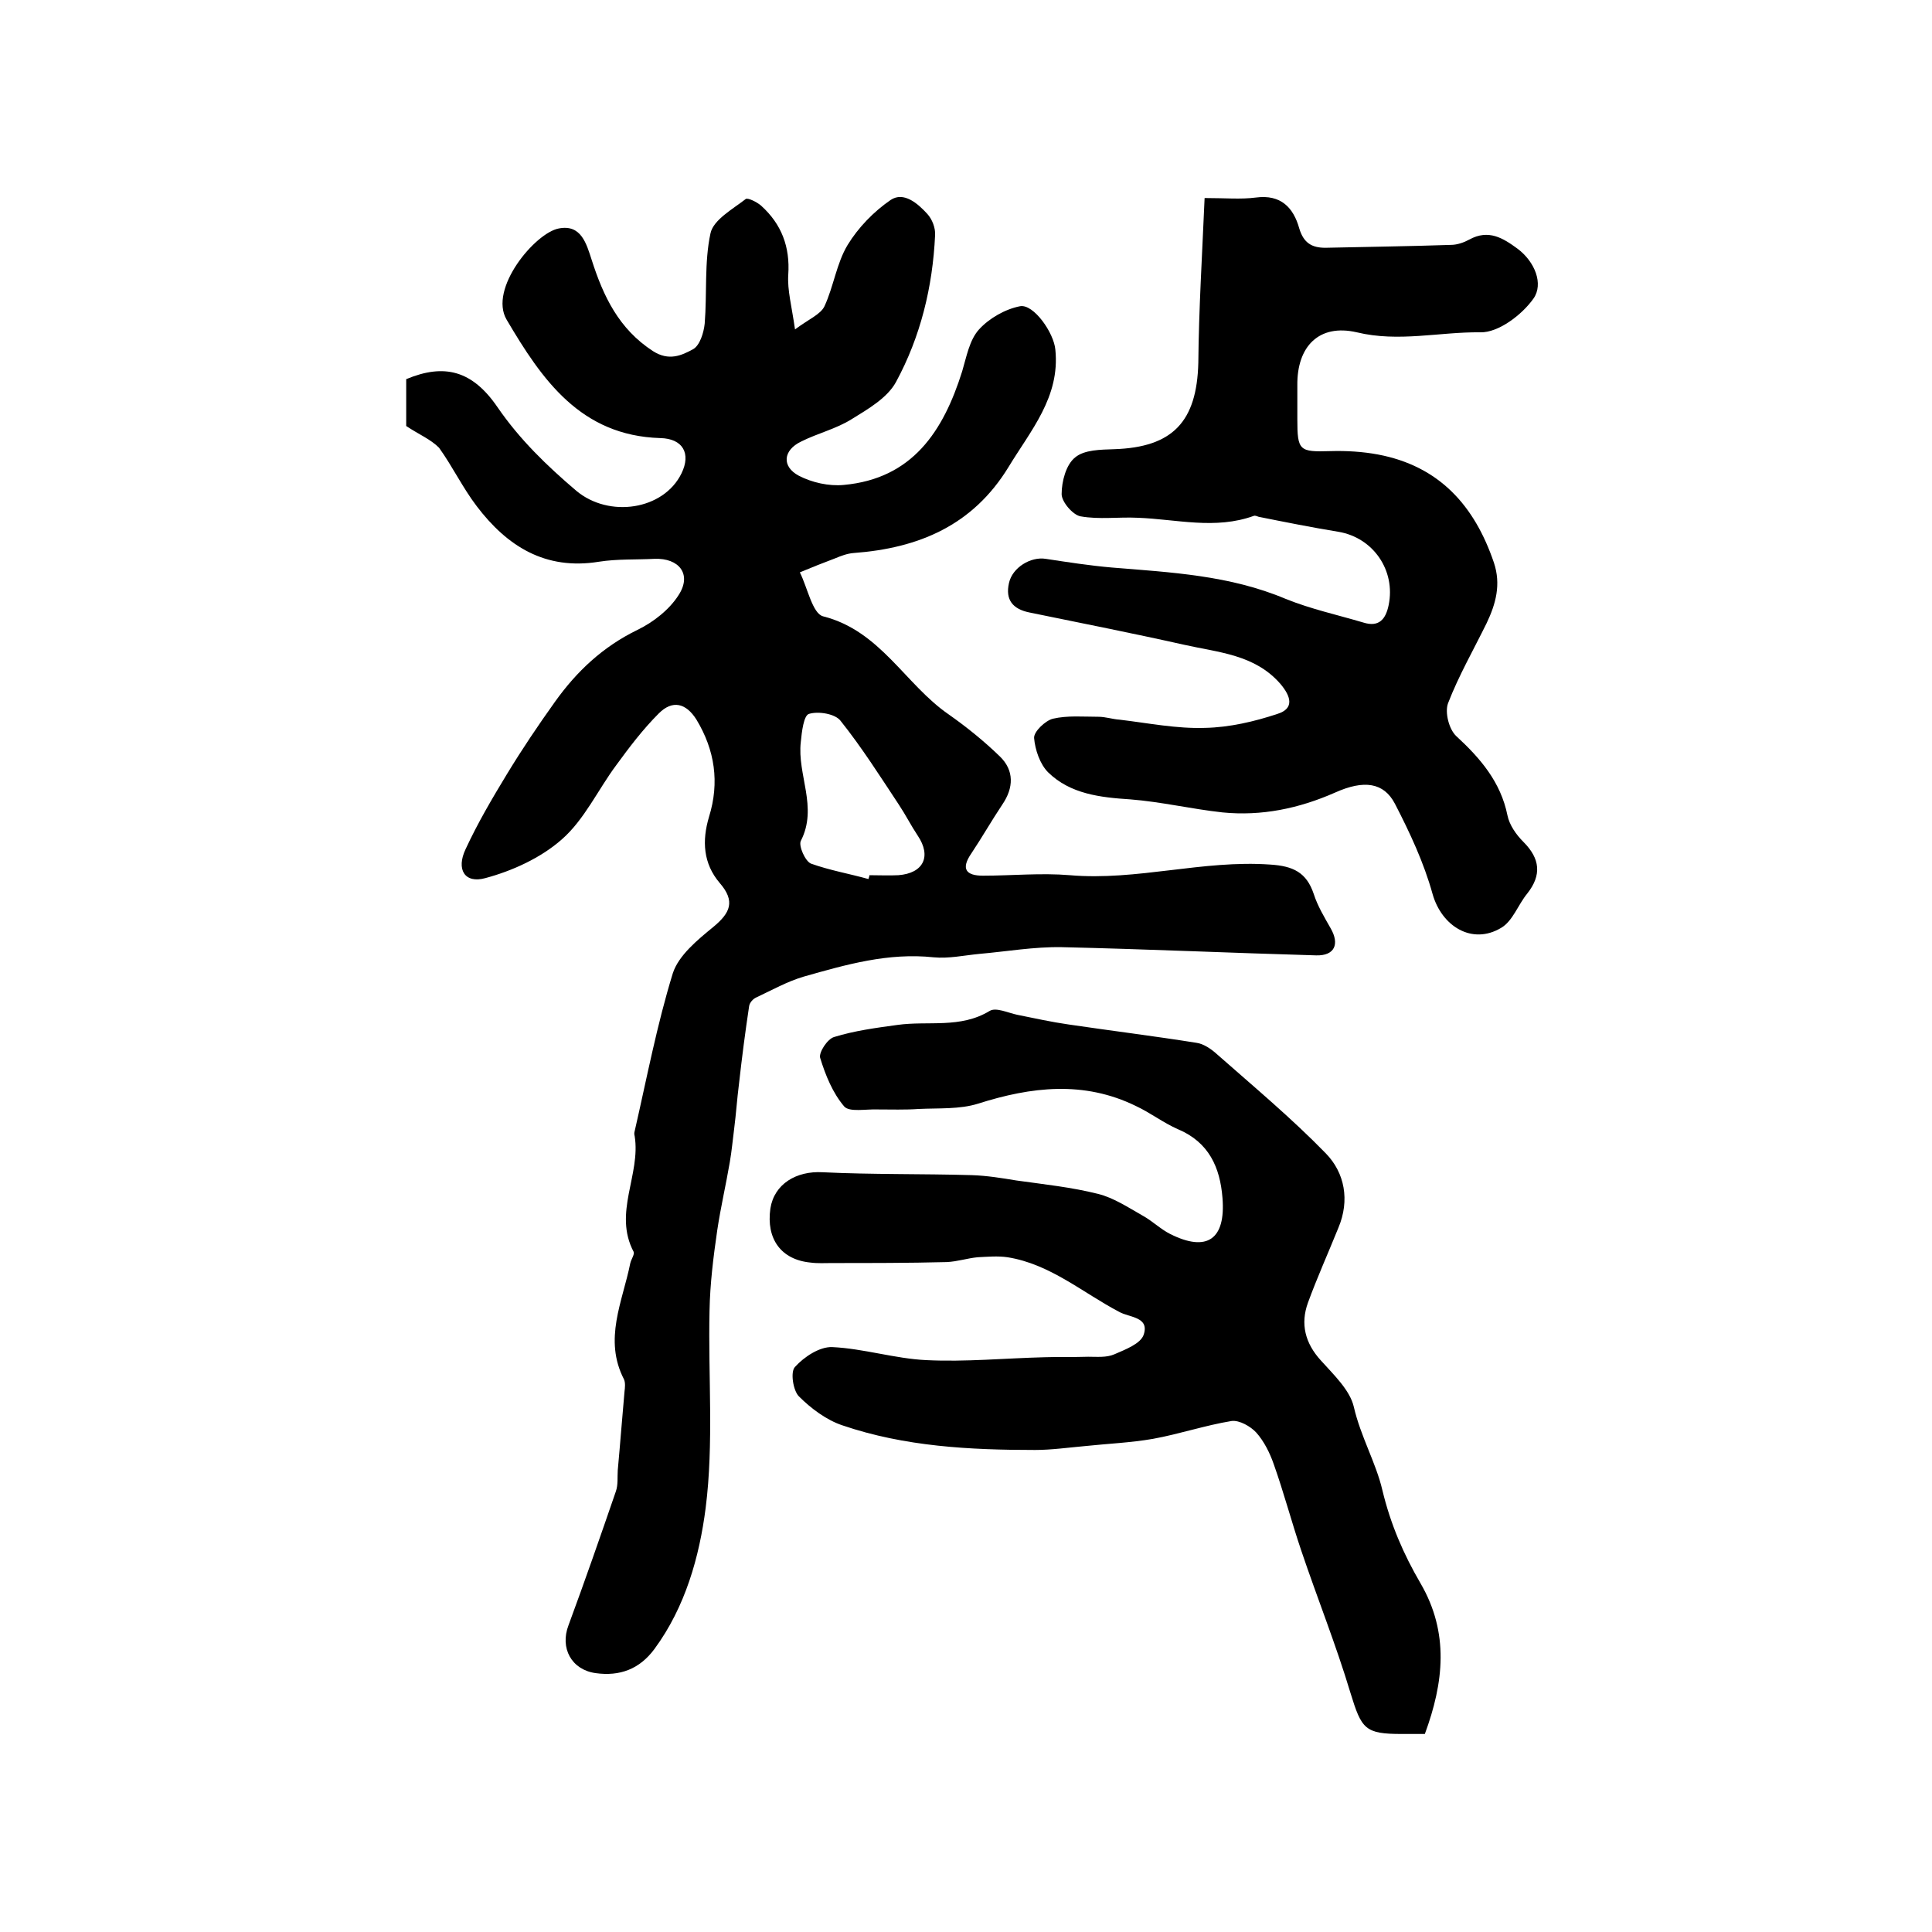 <?xml version="1.0" encoding="utf-8"?>
<!-- Generator: Adobe Illustrator 22.0.0, SVG Export Plug-In . SVG Version: 6.00 Build 0)  -->
<svg version="1.1" id="图层_1" xmlns="http://www.w3.org/2000/svg" xmlns:xlink="http://www.w3.org/1999/xlink" x="0px" y="0px"
	 viewBox="0 0 400 400" style="enable-background:new 0 0 400 400;" xml:space="preserve">
<style type="text/css">
	.st0{fill:#FFFFFF;}
</style>
<g>
	
	<path d="M84.1,88.2c0-2.7,0-6.2,0-9.7c7.9-3.3,13.7-1.8,18.9,5.8c4.6,6.7,10.2,12.1,16.3,17.3c6.8,5.7,18.1,4,21.8-3.6
		c2-4.1,0.3-7.2-4.4-7.3c-16.5-0.5-24.5-12.1-31.8-24.5c-3.8-6.4,5.9-18,10.8-18.9c4.6-0.9,5.7,3.1,6.8,6.5
		c2.4,7.5,5.6,14.3,12.7,18.9c3.3,2.1,5.9,0.9,8.3-0.4c1.4-0.8,2.2-3.4,2.4-5.3c0.5-6.2-0.1-12.7,1.2-18.7c0.6-2.8,4.6-5,7.3-7.1
		c0.4-0.3,2.3,0.6,3.2,1.4c4.2,3.8,6,8.5,5.6,14.3c-0.2,3.2,0.7,6.4,1.4,11.3c2.8-2.1,5.3-3.1,6.1-4.8c1.9-4.1,2.5-8.9,4.8-12.7
		c2.2-3.6,5.4-6.9,8.9-9.3c2.7-1.8,5.6,0.7,7.6,2.9c1,1.1,1.7,2.9,1.6,4.4c-0.5,10.7-3,21-8.1,30.4c-1.8,3.3-5.8,5.6-9.2,7.7
		c-3.2,2-7,2.9-10.4,4.6c-3.8,1.8-4.1,5.2-0.5,7.1c2.7,1.4,6.2,2.2,9.3,1.9c14.2-1.3,20.6-11.1,24.5-23.5c0.9-3,1.5-6.5,3.5-8.7
		c2.1-2.3,5.4-4.2,8.5-4.8c2.8-0.5,7,5.5,7.3,9c1,9.8-5.1,16.7-9.7,24.3c-7.4,12.1-18.6,16.8-32.1,17.8c-1.3,0.1-2.6,0.6-3.8,1.1
		c-2.4,0.9-4.9,1.9-7.3,2.9c1.6,3.2,2.6,8.5,4.8,9.1c11.9,3,17,14.1,26,20.3c3.7,2.6,7.3,5.5,10.6,8.7c3,2.9,2.9,6.5,0.5,10
		c-2.2,3.3-4.2,6.8-6.4,10.1c-2.2,3.2-1.1,4.6,2.4,4.6c6,0,12-0.6,18-0.1c13.9,1.2,27.5-3.2,41.5-2.2c4.7,0.3,7.5,1.6,9,6.1
		c0.8,2.5,2.2,4.8,3.5,7.1c1.9,3.3,0.8,5.7-3,5.6c-17.6-0.5-35.1-1.3-52.7-1.7c-5.7-0.1-11.4,0.9-17.1,1.4c-3.1,0.3-6.3,1-9.4,0.7
		c-9.4-1-18.1,1.5-26.9,4c-3.4,1-6.6,2.8-9.8,4.3c-0.7,0.3-1.4,1.1-1.5,1.8c-0.8,5.3-1.5,10.7-2.1,16.1c-0.4,3.1-0.6,6.2-1,9.3
		c-0.3,2.3-0.5,4.6-0.9,6.9c-0.8,4.7-1.9,9.4-2.6,14.1c-0.8,5.5-1.5,11.1-1.6,16.7c-0.3,13.6,0.9,27.4-0.8,40.8
		c-1.3,10.1-4.2,20.5-10.6,29.2c-3.1,4.2-7.2,5.7-12.2,5c-5-0.7-7.4-5.2-5.6-9.9c3.4-9.2,6.6-18.4,9.8-27.7c0.5-1.4,0.3-3,0.4-4.4
		c0.5-5.4,0.9-10.8,1.4-16.3c0.1-0.8,0.2-1.8-0.1-2.5c-4.3-8.3-0.3-16.1,1.3-24.1c0.2-0.8,0.9-1.8,0.7-2.3c-4.3-8.1,1.5-16,0.2-24
		c-0.1-0.3-0.1-0.7,0-1c2.5-10.9,4.6-22,7.9-32.7c1.2-3.7,5.1-6.9,8.4-9.6c3.5-2.9,4.6-5.3,1.3-9.1c-3.4-4-3.7-8.7-2.2-13.7
		c2.2-7.1,1.2-13.8-2.6-20.1c-2.2-3.5-5-4.1-7.8-1.3c-3.3,3.3-6.1,7-8.8,10.7c-3.8,5.1-6.6,11.3-11.3,15.4c-4.3,3.8-10.2,6.5-15.8,8
		c-4.3,1.2-6.1-1.8-4.1-6c2.5-5.4,5.5-10.5,8.6-15.6c3.1-5.1,6.4-10,9.9-14.9c4.5-6.3,9.9-11.4,17.1-14.9c3.3-1.6,6.6-4.2,8.5-7.2
		c2.8-4.3,0.1-7.7-5-7.5c-3.8,0.2-7.7,0-11.5,0.6c-11.1,1.8-19-3.2-25.3-11.5c-2.9-3.8-5-8.2-7.8-12.1C89.1,90.9,86.8,90,84.1,88.2z
		 M179.8,182c0.1-0.3,0.2-0.6,0.2-0.8c2,0,4,0.1,6,0c5.2-0.4,6.9-3.9,4-8.2c-1.4-2.1-2.5-4.3-3.9-6.4c-3.9-5.9-7.7-11.9-12.1-17.4
		c-1.1-1.4-4.5-2-6.5-1.4c-1.1,0.3-1.5,3.7-1.7,5.8c-0.8,6.8,3.6,13.5,0,20.5c-0.5,1,0.9,4.2,2.1,4.7
		C171.8,180.2,175.9,180.9,179.8,182z"/>
	<path d="M295,359c-1.8,0-3.3,0-4.8,0c-7.6,0-8.3-1-10.6-8.5c-3-10-6.9-19.7-10.2-29.5c-2-5.9-3.6-12-5.7-17.9
		c-0.8-2.3-2-4.7-3.6-6.5c-1.2-1.3-3.5-2.6-5.1-2.4c-5.5,0.9-10.8,2.7-16.3,3.7c-4.6,0.8-9.4,1-14.1,1.5c-3.4,0.3-6.9,0.8-10.3,0.8
		c-13.5,0-27-0.7-39.9-5.1c-3.3-1.1-6.5-3.5-9-6c-1.2-1.2-1.8-5.1-0.8-6.1c1.9-2.1,5.1-4.2,7.7-4.1c6.5,0.3,13,2.4,19.5,2.7
		c8.1,0.4,16.3-0.4,24.5-0.6c3-0.1,6,0,9-0.1c1.8,0,3.8,0.2,5.4-0.5c2.3-1,5.5-2.2,6.1-4.1c1.2-3.7-3-3.5-5.1-4.7
		c-7.6-4-14.3-9.9-23.1-11.3c-2-0.3-4.2-0.1-6.2,0c-2.1,0.2-4.2,0.9-6.4,1c-7.9,0.2-15.8,0.2-23.7,0.2c-1.5,0-3,0.1-4.5-0.1
		c-6.1-0.6-9.2-4.9-8.3-11.2c0.8-5.1,5.4-7.8,10.8-7.5c10.3,0.5,20.6,0.3,30.9,0.6c3.1,0.1,6.2,0.6,9.2,1.1c5.7,0.8,11.5,1.4,17,2.8
		c3.2,0.8,6.2,2.8,9.2,4.5c2,1.1,3.7,2.8,5.7,3.8c7.6,3.8,11.5,1.1,10.8-7.5c-0.5-6.3-2.8-11.5-9.2-14.2c-3-1.3-5.7-3.4-8.7-4.8
		c-10.8-5.3-21.7-4-32.7-0.5c-3.8,1.2-8.2,0.9-12.3,1.1c-2.8,0.2-5.7,0.1-8.5,0.1c-2.4-0.1-5.8,0.6-6.9-0.6c-2.4-2.8-3.9-6.5-5-10.1
		c-0.3-1.1,1.5-3.9,2.9-4.3c4.2-1.3,8.7-1.9,13.1-2.5c6.4-0.9,13,0.8,19.1-2.9c1.3-0.8,3.8,0.4,5.7,0.8c3.5,0.7,7.1,1.5,10.6,2
		c8.8,1.3,17.7,2.4,26.5,3.8c1.5,0.2,3.1,1.3,4.3,2.4c7.6,6.7,15.4,13.2,22.5,20.5c3.9,4,5,9.7,2.6,15.4c-2.1,5.2-4.4,10.3-6.3,15.5
		c-1.6,4.4-0.6,8.4,2.7,12c2.6,2.9,6,6.1,6.8,9.6c1.4,6.1,4.6,11.6,5.9,17.2c1.7,7.1,4.4,13.3,7.9,19.3
		C300.1,338.1,298.9,348.4,295,359z"/>
	<path d="M249.4,41c4.3,0,7.5,0.3,10.6-0.1c5.2-0.7,7.8,2.1,9,6.4c0.9,3,2.6,4,5.4,4c8.7-0.2,17.3-0.3,26-0.6c1.3,0,2.7-0.5,3.8-1.1
		c4-2.2,7-0.3,10,1.9c3.6,2.7,5.4,7.3,3.3,10.3c-2.4,3.4-7.3,7.1-11,7c-8.5-0.1-16.9,2.1-25.6,0c-7.8-1.8-12.4,2.9-12.3,11
		c0,2.3,0,4.7,0,7c0,6.5,0.4,6.8,6.8,6.6c3.3-0.1,6.7,0.1,9.9,0.7c12.7,2.4,20,10.6,24,22.4c1.5,4.5,0.4,8.5-1.5,12.5
		c-2.7,5.5-5.8,10.9-8,16.6c-0.7,1.9,0.2,5.4,1.7,6.8c5,4.6,9.2,9.5,10.6,16.4c0.4,2,1.8,4,3.3,5.5c3.5,3.5,3.8,6.9,0.8,10.7
		c-1.9,2.3-3,5.7-5.4,7.1c-6,3.6-12.3-0.3-14.2-7c-1.8-6.5-4.7-12.7-7.8-18.7c-2.3-4.4-6.4-5-12.4-2.3c-7.5,3.3-15.2,4.9-23.3,4.1
		c-6.4-0.7-12.7-2.2-19.1-2.7c-6.2-0.4-12.4-1.1-17-5.6c-1.7-1.7-2.7-4.7-2.9-7.1c-0.1-1.3,2.3-3.6,3.9-4c3-0.7,6.3-0.4,9.4-0.4
		c1.5,0,2.9,0.5,4.4,0.6c5.9,0.7,11.8,1.9,17.7,1.7c5-0.1,10.2-1.3,15-2.9c3.5-1.1,2.8-3.6,0.6-6.2c-5.3-6.1-12.8-6.5-19.9-8.1
		c-10.7-2.4-21.4-4.5-32.1-6.7c-3.4-0.7-5-2.6-4.2-6.1c0.7-3.2,4.5-5.5,7.6-5c4.6,0.7,9.1,1.4,13.7,1.8c12.2,1,24.4,1.6,36,6.5
		c5.2,2.1,10.7,3.3,16.1,4.9c3.2,1,4.6-0.7,5.2-3.6c1.5-7.2-3.2-14-10.4-15.2c-5.5-0.9-11-2-16.5-3.1c-0.3-0.1-0.7-0.3-1-0.2
		c-8,2.9-16,0.7-24,0.4c-4-0.2-8,0.4-11.9-0.3c-1.6-0.3-3.9-3-3.9-4.6c0-2.6,0.9-6.1,2.8-7.6c1.9-1.6,5.3-1.6,8.1-1.7
		c12.1-0.4,17.1-5.7,17.4-17.9C248.2,64,248.9,52.7,249.4,41z"/>
	
</g>
</svg>
